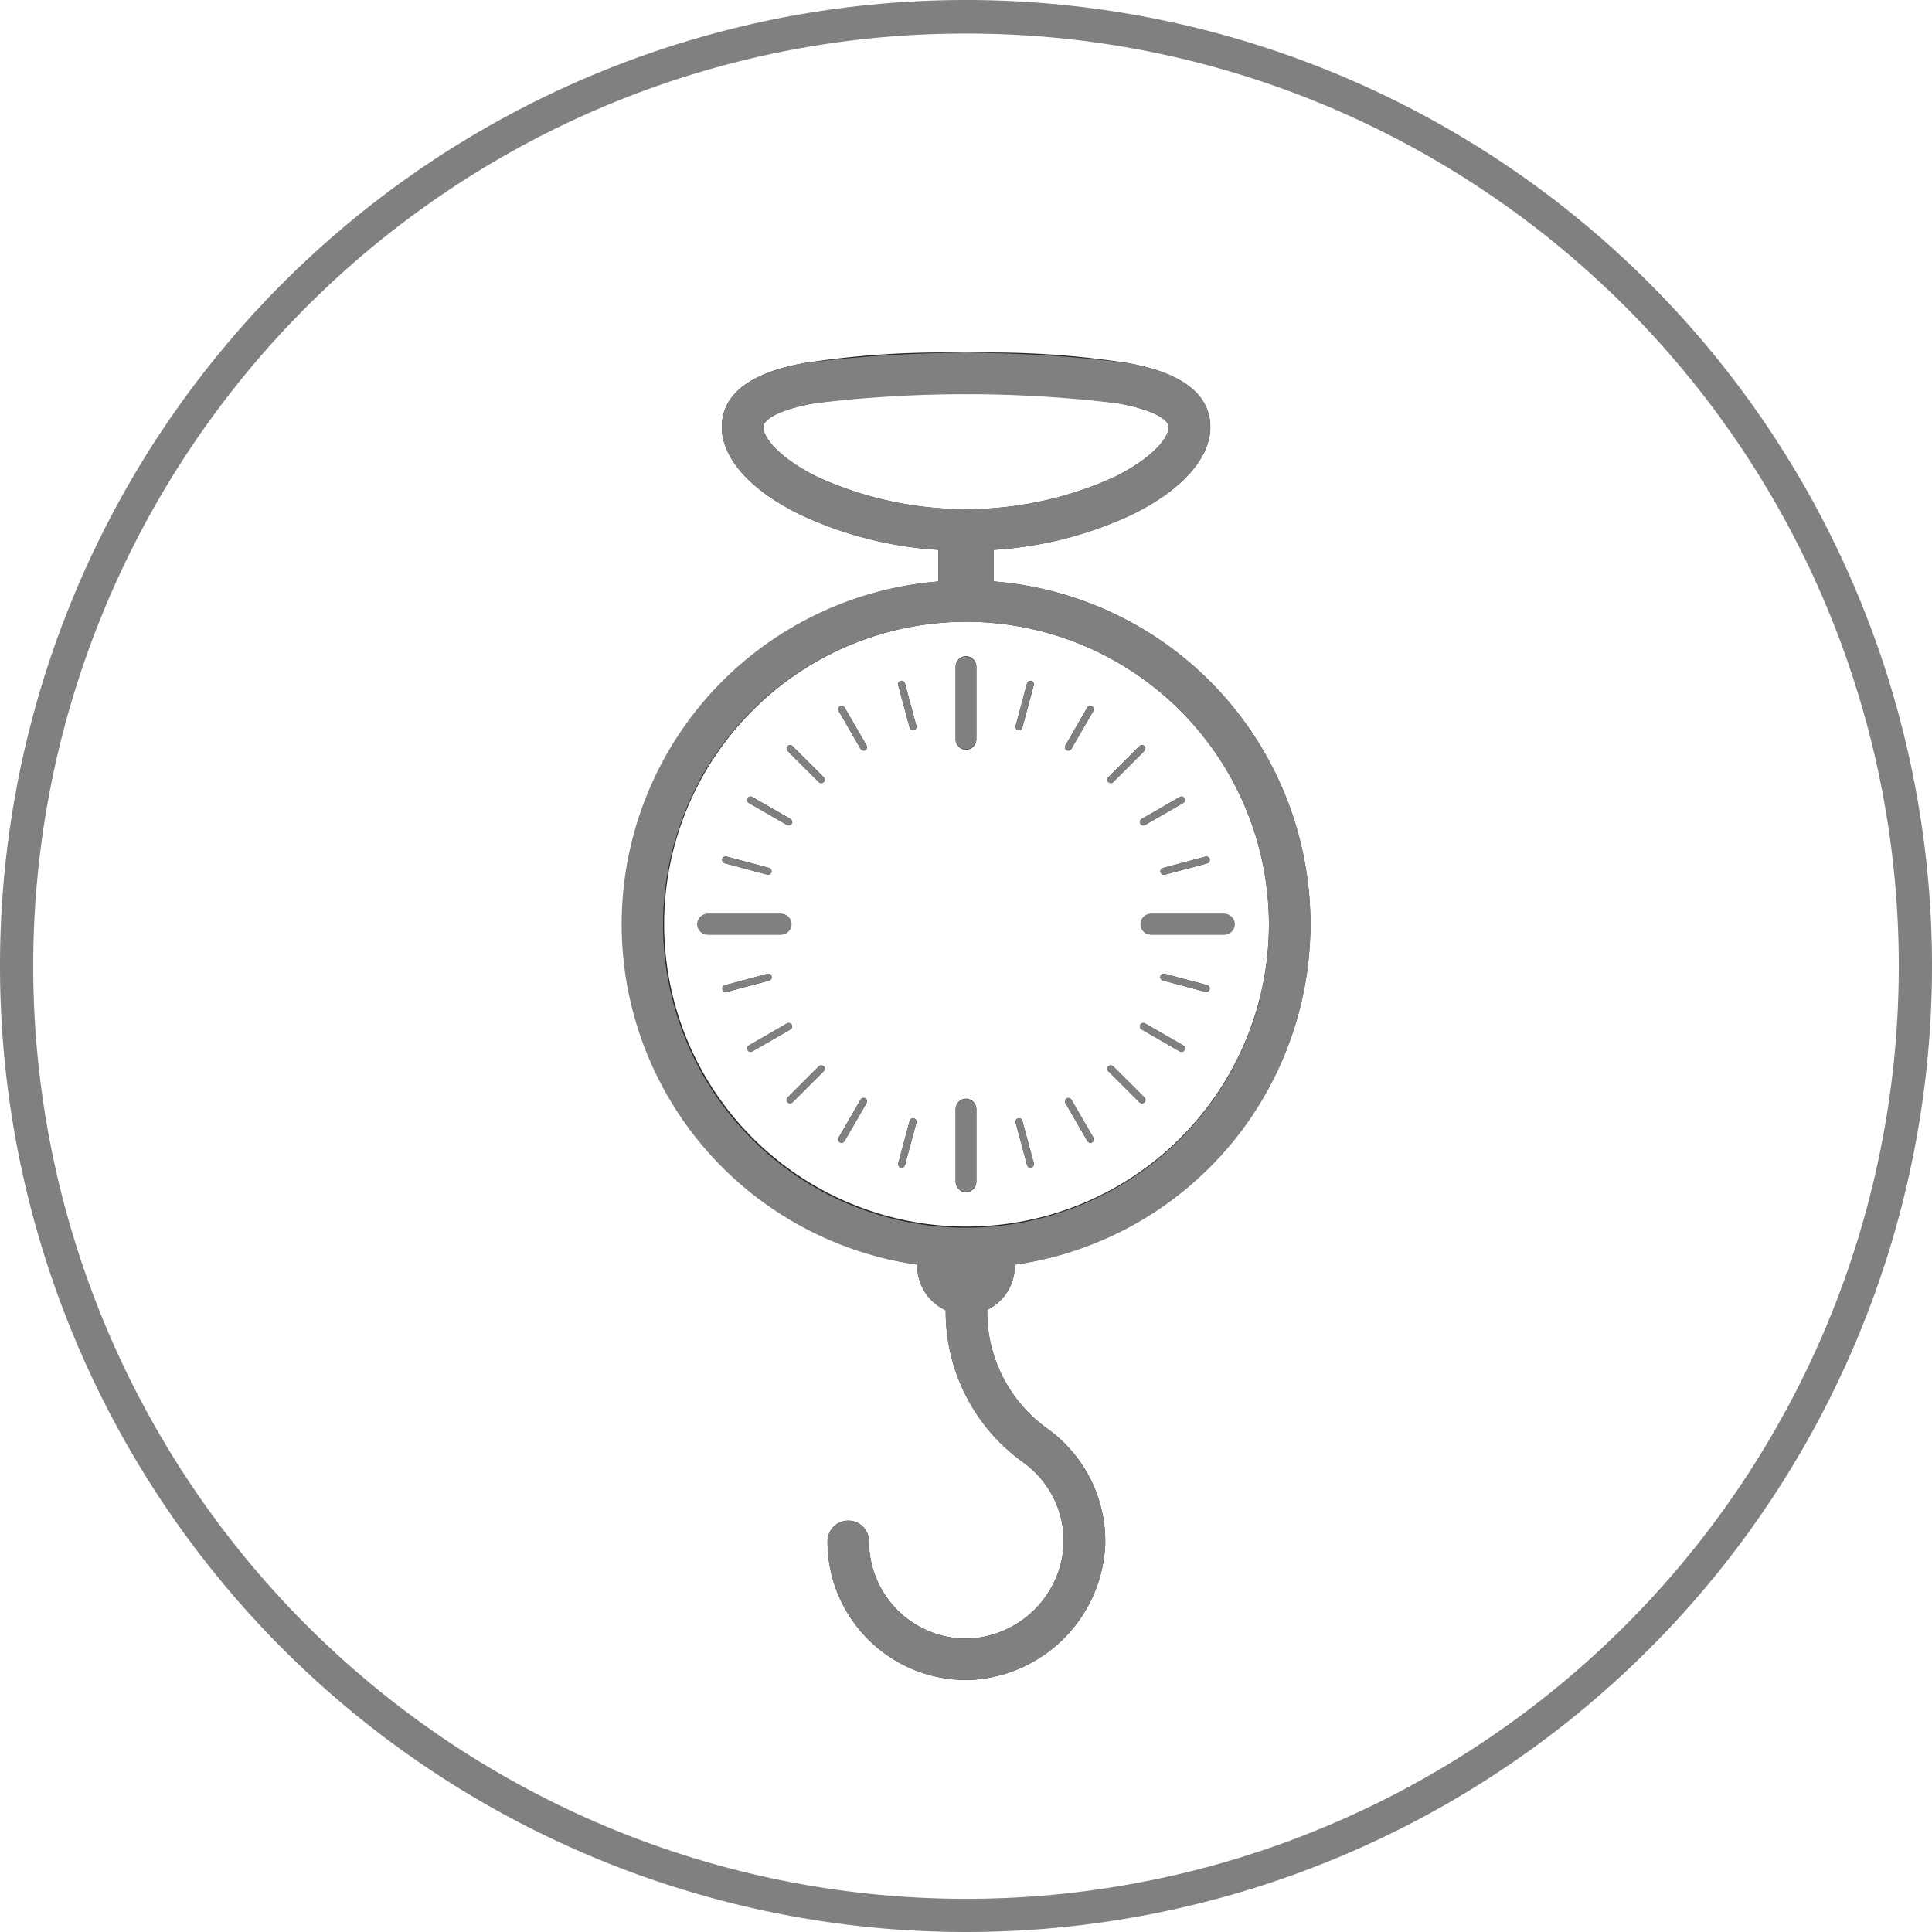 <svg xmlns="http://www.w3.org/2000/svg" width="115" height="115" viewBox="0 0 115 115">
  <g id="拉力测试" transform="translate(-1110 -14397)">
    <path id="椭圆_533" data-name="椭圆 533" d="M57.5,2a55.231,55.231,0,0,0-31.029,9.477A55.668,55.668,0,0,0,6.361,35.9a55.424,55.424,0,0,0,5.117,52.632,55.668,55.668,0,0,0,24.42,20.11,55.424,55.424,0,0,0,52.632-5.117,55.668,55.668,0,0,0,20.11-24.42,55.424,55.424,0,0,0-5.117-52.632A55.668,55.668,0,0,0,79.1,6.361,55.151,55.151,0,0,0,57.5,2m0-2A57.5,57.5,0,1,1,0,57.5,57.5,57.5,0,0,1,57.5,0Z" transform="translate(1110 14397)" fill="gray"/>
    <g id="矢量智能对象">
      <g id="矢量智能对象-2" data-name="矢量智能对象" transform="translate(1098.938 14389.046)">
        <g id="组_32" data-name="组 32">
          <g id="组_1" data-name="组 1">
            <path id="路径_1" data-name="路径 1" d="M68.562,40.728a22.811,22.811,0,0,1-9.955-2.184c-2.911-1.445-4.58-3.33-4.58-5.17,0-2.871,3.686-3.578,4.9-3.81a53.563,53.563,0,0,1,9.638-.61,53.564,53.564,0,0,1,9.638.61c1.211.232,4.9.939,4.9,3.81,0,1.84-1.669,3.725-4.58,5.17A22.811,22.811,0,0,1,68.562,40.728Zm0-9.31a52.225,52.225,0,0,0-9.172.566c-2.134.409-2.894.986-2.894,1.39,0,.659,1,1.868,3.211,2.964a21.32,21.32,0,0,0,17.711,0c2.206-1.1,3.211-2.3,3.211-2.964,0-.4-.76-.981-2.894-1.39A52.225,52.225,0,0,0,68.562,31.418Z" fill="#282828"/>
          </g>
          <g id="组_2" data-name="组 2">
            <path id="路径_2" data-name="路径 2" d="M68.582,107.954A8.259,8.259,0,0,1,60.319,99.7a1.234,1.234,0,0,1,2.468,0,5.793,5.793,0,0,0,5.937,5.786,5.926,5.926,0,0,0,5.655-5.646,5.794,5.794,0,0,0-2.4-4.836,11.024,11.024,0,0,1-4.625-8.884v-.184a1.234,1.234,0,0,1,2.468,0v.184a8.554,8.554,0,0,0,3.6,6.886A8.256,8.256,0,0,1,76.847,99.9a8.45,8.45,0,0,1-8.064,8.052Z" fill="#282828"/>
          </g>
          <g id="组_3" data-name="组 3">
            <path id="路径_3" data-name="路径 3" d="M68.562,52.579a.617.617,0,0,1-.617-.616V47.633a.617.617,0,0,1,1.234,0v4.331A.617.617,0,0,1,68.562,52.579Z" fill="#282828"/>
          </g>
          <g id="组_4" data-name="组 4">
            <path id="路径_4" data-name="路径 4" d="M57.541,63.583H53.2a.616.616,0,1,1,0-1.232h4.338a.616.616,0,1,1,0,1.232Z" fill="#282828"/>
          </g>
          <g id="组_6" data-name="组 6">
            <g id="组_5" data-name="组 5">
              <path id="路径_5" data-name="路径 5" d="M68.562,78.917a.617.617,0,0,1-.617-.616V73.97a.617.617,0,0,1,1.234,0V78.3A.617.617,0,0,1,68.562,78.917Z" fill="#282828"/>
            </g>
          </g>
          <g id="组_7" data-name="组 7">
            <path id="路径_6" data-name="路径 6" d="M83.92,63.583H79.582a.616.616,0,1,1,0-1.232H83.92a.616.616,0,1,1,0,1.232Z" fill="#282828"/>
          </g>
          <g id="组_8" data-name="组 8">
            <path id="路径_7" data-name="路径 7" d="M68.562,83.434a20.468,20.468,0,1,1,20.5-20.468A20.507,20.507,0,0,1,68.562,83.434Zm0-38.471a18,18,0,1,0,18.032,18A18.038,18.038,0,0,0,68.562,44.963Z" fill="#282828"/>
          </g>
          <g id="组_29" data-name="组 29">
            <g id="组_9" data-name="组 9">
              <path id="路径_8" data-name="路径 8" d="M65.407,51.418a.206.206,0,0,1-.2-.152l-.679-2.529a.206.206,0,0,1,.4-.106l.678,2.528a.206.206,0,0,1-.2.259Z" fill="#282828"/>
            </g>
            <g id="组_10" data-name="组 10">
              <path id="路径_9" data-name="路径 9" d="M62.468,52.634a.206.206,0,0,1-.178-.1l-1.311-2.267a.206.206,0,0,1,.356-.205l1.311,2.267a.205.205,0,0,1-.178.308Z" fill="#282828"/>
            </g>
            <g id="组_11" data-name="组 11">
              <path id="路径_10" data-name="路径 10" d="M59.944,54.567a.205.205,0,0,1-.145-.06l-1.854-1.851a.205.205,0,1,1,.291-.29l1.854,1.851a.205.205,0,0,1-.145.351Z" fill="#282828"/>
            </g>
            <g id="组_12" data-name="组 12">
              <path id="路径_11" data-name="路径 11" d="M58.007,57.088a.2.2,0,0,1-.1-.028l-2.27-1.309a.205.205,0,1,1,.206-.356L58.11,56.7a.205.205,0,0,1-.1.383Z" fill="#282828"/>
            </g>
            <g id="组_13" data-name="组 13">
              <path id="路径_12" data-name="路径 12" d="M56.789,60.022a.2.2,0,0,1-.053-.007L54.2,59.338a.205.205,0,1,1,.106-.4l2.533.678a.205.205,0,0,1-.053.4Z" fill="#282828"/>
            </g>
            <g id="组_14" data-name="组 14">
              <path id="路径_13" data-name="路径 13" d="M54.257,67a.205.205,0,0,1-.053-.4l2.532-.677a.205.205,0,1,1,.107.4l-2.533.677A.2.2,0,0,1,54.257,67Z" fill="#282828"/>
            </g>
            <g id="组_15" data-name="组 15">
              <path id="路径_14" data-name="路径 14" d="M55.737,70.565a.205.205,0,0,1-.1-.383l2.27-1.309a.205.205,0,1,1,.206.356l-2.27,1.309A.206.206,0,0,1,55.737,70.565Z" fill="#282828"/>
            </g>
            <g id="组_16" data-name="组 16">
              <path id="路径_15" data-name="路径 15" d="M58.09,73.627a.205.205,0,0,1-.145-.35L59.8,71.426a.205.205,0,1,1,.291.29l-1.854,1.851A.205.205,0,0,1,58.09,73.627Z" fill="#282828"/>
            </g>
            <g id="组_17" data-name="组 17">
              <path id="路径_16" data-name="路径 16" d="M61.157,75.977a.205.205,0,0,1-.178-.308L62.29,73.4a.206.206,0,0,1,.356.205l-1.311,2.267A.205.205,0,0,1,61.157,75.977Z" fill="#282828"/>
            </g>
            <g id="组_18" data-name="组 18">
              <path id="路径_17" data-name="路径 17" d="M64.729,77.454a.21.21,0,0,1-.053-.007.205.205,0,0,1-.145-.252l.679-2.528a.206.206,0,0,1,.4.106L64.928,77.3A.206.206,0,0,1,64.729,77.454Z" fill="#282828"/>
            </g>
            <g id="组_19" data-name="组 19">
              <path id="路径_18" data-name="路径 18" d="M72.395,77.454a.206.206,0,0,1-.2-.152l-.679-2.528a.206.206,0,0,1,.4-.106l.679,2.528a.206.206,0,0,1-.145.252A.212.212,0,0,1,72.395,77.454Z" fill="#282828"/>
            </g>
            <g id="组_20" data-name="组 20">
              <path id="路径_19" data-name="路径 19" d="M75.967,75.977a.205.205,0,0,1-.178-.1l-1.311-2.267a.206.206,0,0,1,.356-.205l1.311,2.267a.205.205,0,0,1-.178.308Z" fill="#282828"/>
            </g>
            <g id="组_21" data-name="组 21">
              <path id="路径_20" data-name="路径 20" d="M79.034,73.627a.2.2,0,0,1-.145-.06l-1.854-1.851a.205.205,0,0,1,.291-.29l1.854,1.851a.205.205,0,0,1-.145.35Z" fill="#282828"/>
            </g>
            <g id="组_22" data-name="组 22">
              <path id="路径_21" data-name="路径 21" d="M81.387,70.565a.206.206,0,0,1-.1-.028l-2.27-1.309a.205.205,0,1,1,.206-.356l2.27,1.309a.205.205,0,0,1-.1.383Z" fill="#282828"/>
            </g>
            <g id="组_23" data-name="组 23">
              <path id="路径_22" data-name="路径 22" d="M82.867,67a.2.2,0,0,1-.053-.007l-2.532-.677a.205.205,0,1,1,.107-.4l2.532.677a.205.205,0,0,1-.053.4Z" fill="#282828"/>
            </g>
            <g id="组_24" data-name="组 24">
              <path id="路径_23" data-name="路径 23" d="M80.334,60.022a.205.205,0,0,1-.053-.4l2.532-.678a.205.205,0,1,1,.107.4l-2.532.677A.2.2,0,0,1,80.334,60.022Z" fill="#282828"/>
            </g>
            <g id="组_25" data-name="组 25">
              <path id="路径_24" data-name="路径 24" d="M79.117,57.088a.205.205,0,0,1-.1-.383l2.27-1.309a.205.205,0,1,1,.206.356L79.22,57.06A.2.2,0,0,1,79.117,57.088Z" fill="#282828"/>
            </g>
            <g id="组_26" data-name="组 26">
              <path id="路径_25" data-name="路径 25" d="M77.18,54.567a.205.205,0,0,1-.145-.351l1.854-1.851a.205.205,0,0,1,.291.29l-1.854,1.851A.205.205,0,0,1,77.18,54.567Z" fill="#282828"/>
            </g>
            <g id="组_27" data-name="组 27">
              <path id="路径_26" data-name="路径 26" d="M74.656,52.634a.205.205,0,0,1-.178-.308l1.311-2.267a.206.206,0,0,1,.356.205l-1.311,2.267A.206.206,0,0,1,74.656,52.634Z" fill="#282828"/>
            </g>
            <g id="组_28" data-name="组 28">
              <path id="路径_27" data-name="路径 27" d="M71.716,51.418a.206.206,0,0,1-.2-.259l.679-2.528a.206.206,0,0,1,.4.106l-.679,2.529A.206.206,0,0,1,71.716,51.418Z" fill="#282828"/>
            </g>
          </g>
          <g id="组_30" data-name="组 30">
            <rect id="矩形_1" data-name="矩形 1" width="3.291" height="4.239" transform="translate(66.916 39.218)" fill="#282828"/>
          </g>
          <g id="组_31" data-name="组 31">
            <path id="路径_28" data-name="路径 28" d="M68.562,86.207h0a2.9,2.9,0,0,0,2.9-2.9v-.485h-5.8v.485A2.9,2.9,0,0,0,68.562,86.207Z" fill="#282828"/>
          </g>
        </g>
      </g>
      <path id="Color_Overlay" data-name="Color Overlay" d="M1161.75,14494.652a8.179,8.179,0,0,1-2.492-5.9,1.233,1.233,0,0,1,2.467,0,5.791,5.791,0,0,0,5.938,5.785,5.923,5.923,0,0,0,5.654-5.644,5.782,5.782,0,0,0-2.4-4.835,11.032,11.032,0,0,1-4.624-8.885v-.182a2.9,2.9,0,0,1-1.692-2.635v-.076a20.467,20.467,0,0,1,1.255-40.668v-1.889a22.25,22.25,0,0,1-8.31-2.132c-2.911-1.444-4.581-3.329-4.581-5.17,0-2.871,3.686-3.577,4.9-3.81a76.792,76.792,0,0,1,19.279,0c1.212.232,4.9.938,4.9,3.81,0,1.841-1.67,3.726-4.581,5.17a22.249,22.249,0,0,1-8.31,2.132v1.889a20.467,20.467,0,0,1,1.255,40.668v.076a2.9,2.9,0,0,1-1.645,2.612v.2a8.55,8.55,0,0,0,3.6,6.884,8.274,8.274,0,0,1,3.427,6.895,8.451,8.451,0,0,1-8.066,8.048c-.065,0-.135,0-.2,0A8.2,8.2,0,0,1,1161.75,14494.652Zm-12.283-42.64a18.033,18.033,0,1,0,18.031-18A18.041,18.041,0,0,0,1149.467,14452.013Zm8.859-30.983c-2.132.411-2.892.985-2.892,1.39,0,.662,1,1.87,3.209,2.965a21.334,21.334,0,0,0,17.711,0c2.208-1.095,3.213-2.3,3.213-2.965,0-.4-.76-.979-2.892-1.39a74.832,74.832,0,0,0-18.348,0Zm8.557,46.318v-4.333a.617.617,0,0,1,1.233,0v4.333a.617.617,0,0,1-1.233,0Zm4.25-1-.677-2.528a.205.205,0,0,1,.4-.105l.68,2.528a.205.205,0,0,1-.146.251.263.263,0,0,1-.055.008A.209.209,0,0,1,1171.133,14466.347Zm-7.52.146a.205.205,0,0,1-.146-.251l.68-2.528a.205.205,0,0,1,.4.105l-.677,2.528a.209.209,0,0,1-.2.153A.263.263,0,0,1,1163.613,14466.492Zm11.115-1.571-1.313-2.267a.212.212,0,0,1,.076-.284.206.206,0,0,1,.28.077l1.313,2.267a.211.211,0,0,1-.076.283.207.207,0,0,1-.1.025A.2.2,0,0,1,1174.728,14464.921Zm-14.735.076a.211.211,0,0,1-.076-.283l1.313-2.267a.206.206,0,0,1,.28-.077.212.212,0,0,1,.076.284l-1.313,2.267a.2.2,0,0,1-.178.1A.2.2,0,0,1,1159.993,14465Zm17.835-2.383-1.856-1.852a.206.206,0,0,1,.291-.291l1.856,1.852a.2.2,0,0,1-.146.35A.2.2,0,0,1,1177.828,14462.614Zm-20.946,0a.206.206,0,0,1,0-.291l1.855-1.852a.206.206,0,0,1,.291.291l-1.856,1.852a.2.2,0,0,1-.146.059A.207.207,0,0,1,1156.882,14462.614Zm23.339-3.03-2.27-1.311a.2.2,0,0,1-.073-.28.207.207,0,0,1,.28-.076l2.27,1.31a.208.208,0,0,1-.105.386A.223.223,0,0,1,1180.221,14459.584Zm-25.726-.077a.208.208,0,0,1,.076-.28l2.27-1.31a.207.207,0,0,1,.28.076.2.2,0,0,1-.076.28l-2.267,1.311a.226.226,0,0,1-.106.028A.214.214,0,0,1,1154.5,14459.507Zm27.258-3.471-2.536-.677a.2.2,0,0,1-.142-.251.205.205,0,0,1,.251-.146l2.532.681a.2.2,0,0,1,.146.251.207.207,0,0,1-.2.149A.116.116,0,0,1,1181.753,14456.036Zm-28.757-.142a.2.2,0,0,1,.146-.251l2.532-.681a.205.205,0,1,1,.105.4l-2.532.677a.124.124,0,0,1-.051.008A.207.207,0,0,1,1153,14455.895Zm25.526-3.268a.615.615,0,1,1,0-1.229h4.337a.615.615,0,1,1,0,1.229Zm-26.381,0a.615.615,0,1,1,0-1.229h4.337a.615.615,0,1,1,0,1.229Zm26.934-3.711a.2.2,0,0,1,.142-.251l2.536-.677a.2.2,0,0,1,.251.146.207.207,0,0,1-.146.251l-2.532.677a.263.263,0,0,1-.055.008A.2.2,0,0,1,1179.075,14448.916Zm-23.4.146-2.532-.677a.207.207,0,0,1-.146-.251.2.2,0,0,1,.251-.146l2.532.677a.206.206,0,0,1,.146.251.2.2,0,0,1-.2.153A.263.263,0,0,1,1155.674,14449.062Zm22.2-3.03a.2.2,0,0,1,.073-.28l2.27-1.31a.206.206,0,0,1,.28.076.2.2,0,0,1-.073.28l-2.27,1.306a.178.178,0,0,1-.1.029A.2.2,0,0,1,1177.878,14446.031Zm-21.036.072-2.27-1.306a.206.206,0,1,1,.207-.356l2.267,1.31a.2.2,0,0,1-.1.382A.177.177,0,0,1,1156.842,14446.1Zm19.13-2.55a.206.206,0,0,1,0-.291l1.856-1.853a.206.206,0,0,1,.291.291l-1.856,1.853a.2.2,0,0,1-.146.058A.206.206,0,0,1,1175.972,14443.554Zm-17.234,0-1.855-1.853a.206.206,0,0,1,.291-.291l1.856,1.853a.2.2,0,0,1-.146.349A.2.2,0,0,1,1158.737,14443.554Zm14.753-1.9a.207.207,0,0,1-.076-.28l1.313-2.267a.2.2,0,0,1,.28-.072.207.207,0,0,1,.076.28l-1.313,2.267a.2.2,0,0,1-.178.1A.185.185,0,0,1,1173.491,14441.65Zm-12.261-.072-1.313-2.267a.207.207,0,0,1,.076-.28.2.2,0,0,1,.28.072l1.313,2.267a.207.207,0,0,1-.076.28.185.185,0,0,1-.1.029A.2.2,0,0,1,1161.23,14441.578Zm5.654-.568v-4.333a.617.617,0,0,1,1.233,0v4.333a.617.617,0,0,1-1.233,0Zm3.718-.553a.206.206,0,0,1-.146-.251l.677-2.528a.207.207,0,0,1,.4.105l-.68,2.528a.209.209,0,0,1-.2.153A.263.263,0,0,1,1170.6,14440.457Zm-6.454-.146-.68-2.528a.206.206,0,0,1,.146-.251.211.211,0,0,1,.255.146l.677,2.528a.206.206,0,0,1-.146.251.263.263,0,0,1-.055.008A.2.2,0,0,1,1164.148,14440.312Z" fill="gray"/>
    </g>
  </g>
</svg>
